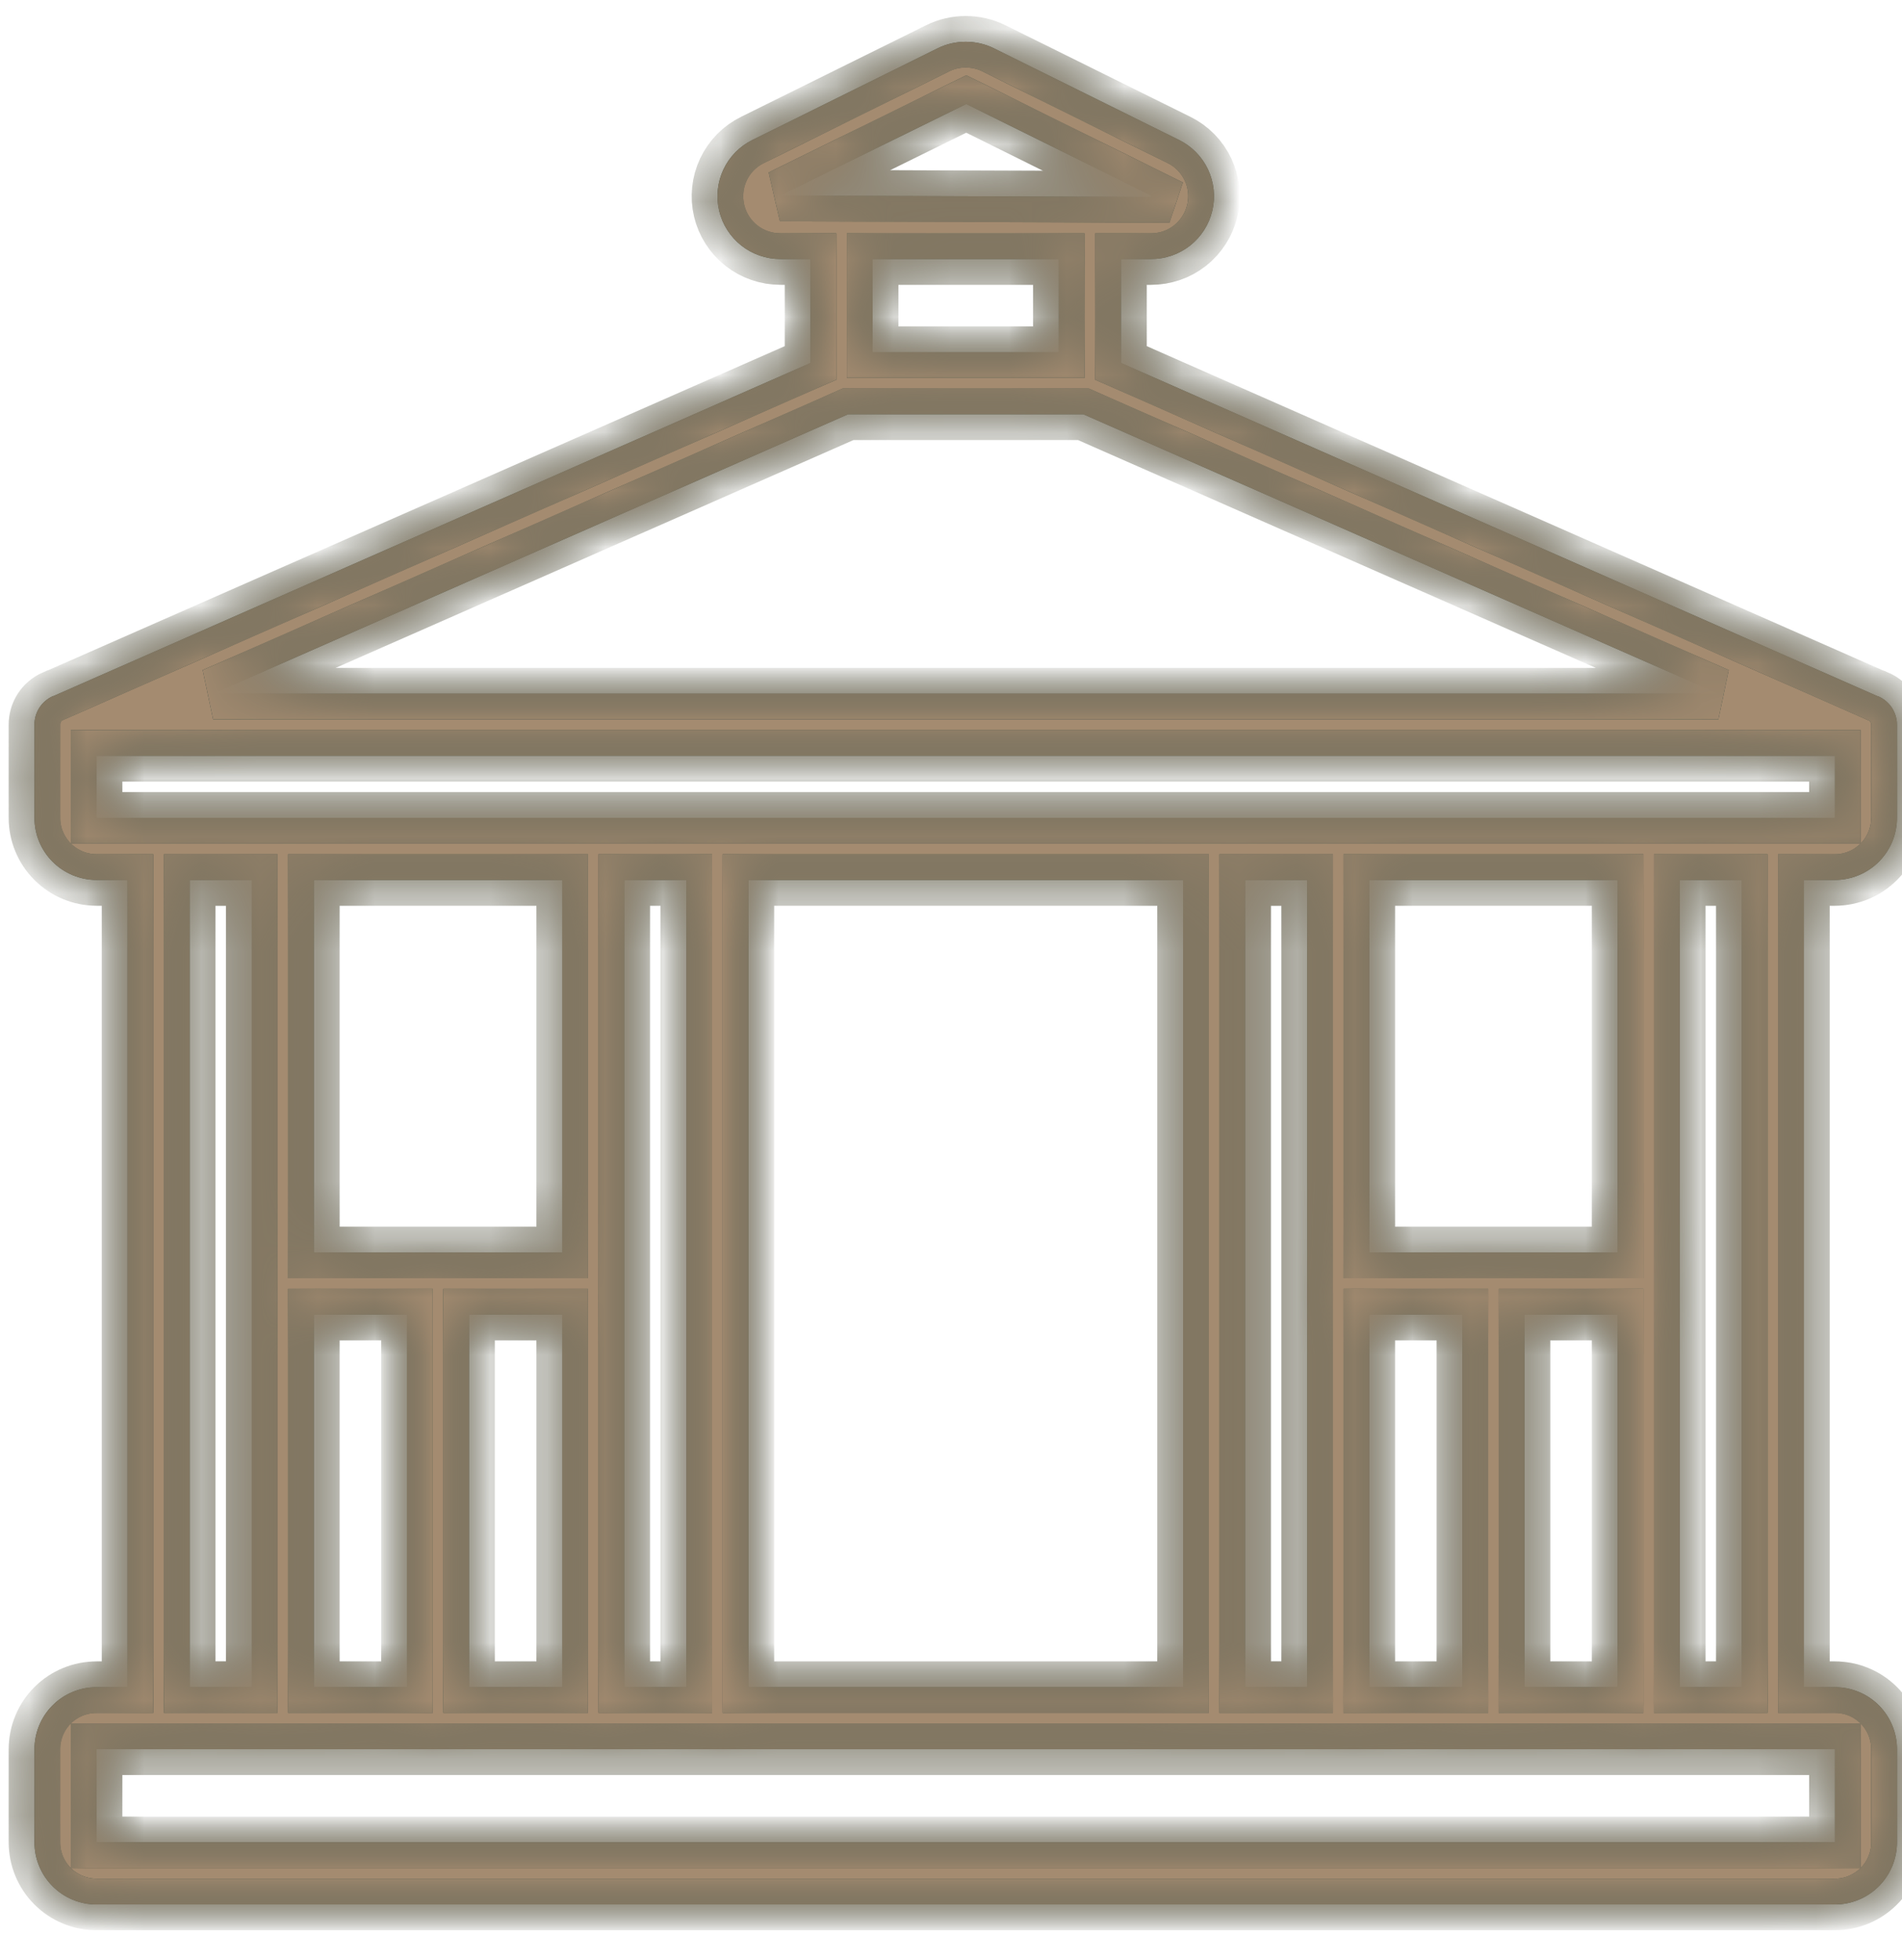 <svg width="33" height="34" viewBox="0 0 33 34" fill="none" xmlns="http://www.w3.org/2000/svg">
<mask id="path-1-inside-1_13_2179" fill="white">
<path d="M32.59 12.081H32.582L19.449 6.297V4.494H19.968C20.214 4.495 20.454 4.413 20.647 4.261C20.841 4.108 20.977 3.895 21.034 3.655C21.09 3.415 21.064 3.163 20.959 2.94C20.854 2.717 20.677 2.537 20.456 2.428L17.244 0.838C17.092 0.763 16.925 0.725 16.756 0.725C16.586 0.725 16.419 0.763 16.268 0.838L13.055 2.428C12.834 2.537 12.657 2.717 12.552 2.94C12.447 3.163 12.421 3.415 12.477 3.655C12.534 3.895 12.67 4.108 12.864 4.261C13.057 4.413 13.297 4.495 13.543 4.494H14.063V6.297L0.928 12.076H0.92C0.823 12.119 0.742 12.188 0.684 12.277C0.627 12.365 0.597 12.468 0.598 12.573V14.189C0.598 14.475 0.711 14.748 0.913 14.95C1.115 15.152 1.389 15.266 1.675 15.266H2.213V29.27H1.675C1.389 29.27 1.115 29.383 0.913 29.585C0.711 29.787 0.598 30.061 0.598 30.347V31.962C0.598 32.248 0.711 32.522 0.913 32.724C1.115 32.926 1.389 33.04 1.675 33.04H31.836C32.122 33.04 32.396 32.926 32.598 32.724C32.8 32.522 32.913 32.248 32.913 31.962V30.347C32.913 30.061 32.8 29.787 32.598 29.585C32.396 29.383 32.122 29.27 31.836 29.27H31.298V15.266H31.836C32.122 15.266 32.396 15.152 32.598 14.95C32.8 14.748 32.913 14.475 32.913 14.189V12.573C32.913 12.469 32.882 12.367 32.825 12.279C32.768 12.192 32.686 12.123 32.59 12.081ZM18.797 7.187L29.814 12.034H3.697L14.714 7.187H18.797ZM13.533 3.393L16.765 1.804L19.976 3.393L19.968 3.417L13.533 3.393ZM18.371 4.494V6.11H15.14V4.494H18.371ZM3.291 15.266H4.368V29.27H3.291V15.266ZM26.45 29.27V22.806H28.066V29.27H26.45ZM23.757 22.806H25.373V29.27H23.757V22.806ZM28.066 21.729H23.757V15.266H28.066V21.729ZM22.68 29.27H21.603V15.266H22.68V29.27ZM20.526 29.27H12.985V15.266H20.526V29.27ZM11.908 29.27H10.831V15.266H11.908V29.27ZM5.445 22.806H7.061V29.27H5.445V22.806ZM8.138 22.806H9.754V29.27H8.138V22.806ZM9.754 21.729H5.445V15.266H9.754V21.729ZM31.836 31.962H1.675V30.347H31.836V31.962ZM30.221 29.27H29.143V15.266H30.221V29.27ZM1.675 14.189V13.112H31.836V14.189H1.675Z"/>
</mask>
<path d="M32.59 12.081H32.582L19.449 6.297V4.494H19.968C20.214 4.495 20.454 4.413 20.647 4.261C20.841 4.108 20.977 3.895 21.034 3.655C21.09 3.415 21.064 3.163 20.959 2.94C20.854 2.717 20.677 2.537 20.456 2.428L17.244 0.838C17.092 0.763 16.925 0.725 16.756 0.725C16.586 0.725 16.419 0.763 16.268 0.838L13.055 2.428C12.834 2.537 12.657 2.717 12.552 2.94C12.447 3.163 12.421 3.415 12.477 3.655C12.534 3.895 12.67 4.108 12.864 4.261C13.057 4.413 13.297 4.495 13.543 4.494H14.063V6.297L0.928 12.076H0.92C0.823 12.119 0.742 12.188 0.684 12.277C0.627 12.365 0.597 12.468 0.598 12.573V14.189C0.598 14.475 0.711 14.748 0.913 14.95C1.115 15.152 1.389 15.266 1.675 15.266H2.213V29.27H1.675C1.389 29.27 1.115 29.383 0.913 29.585C0.711 29.787 0.598 30.061 0.598 30.347V31.962C0.598 32.248 0.711 32.522 0.913 32.724C1.115 32.926 1.389 33.04 1.675 33.04H31.836C32.122 33.04 32.396 32.926 32.598 32.724C32.8 32.522 32.913 32.248 32.913 31.962V30.347C32.913 30.061 32.8 29.787 32.598 29.585C32.396 29.383 32.122 29.27 31.836 29.27H31.298V15.266H31.836C32.122 15.266 32.396 15.152 32.598 14.95C32.8 14.748 32.913 14.475 32.913 14.189V12.573C32.913 12.469 32.882 12.367 32.825 12.279C32.768 12.192 32.686 12.123 32.59 12.081ZM18.797 7.187L29.814 12.034H3.697L14.714 7.187H18.797ZM13.533 3.393L16.765 1.804L19.976 3.393L19.968 3.417L13.533 3.393ZM18.371 4.494V6.11H15.14V4.494H18.371ZM3.291 15.266H4.368V29.27H3.291V15.266ZM26.45 29.27V22.806H28.066V29.27H26.45ZM23.757 22.806H25.373V29.27H23.757V22.806ZM28.066 21.729H23.757V15.266H28.066V21.729ZM22.68 29.27H21.603V15.266H22.68V29.27ZM20.526 29.27H12.985V15.266H20.526V29.27ZM11.908 29.27H10.831V15.266H11.908V29.27ZM5.445 22.806H7.061V29.27H5.445V22.806ZM8.138 22.806H9.754V29.27H8.138V22.806ZM9.754 21.729H5.445V15.266H9.754V21.729ZM31.836 31.962H1.675V30.347H31.836V31.962ZM30.221 29.27H29.143V15.266H30.221V29.27ZM1.675 14.189V13.112H31.836V14.189H1.675Z" fill="#1C3B39"/>
<path d="M32.59 12.081H32.582L19.449 6.297V4.494H19.968C20.214 4.495 20.454 4.413 20.647 4.261C20.841 4.108 20.977 3.895 21.034 3.655C21.09 3.415 21.064 3.163 20.959 2.94C20.854 2.717 20.677 2.537 20.456 2.428L17.244 0.838C17.092 0.763 16.925 0.725 16.756 0.725C16.586 0.725 16.419 0.763 16.268 0.838L13.055 2.428C12.834 2.537 12.657 2.717 12.552 2.94C12.447 3.163 12.421 3.415 12.477 3.655C12.534 3.895 12.67 4.108 12.864 4.261C13.057 4.413 13.297 4.495 13.543 4.494H14.063V6.297L0.928 12.076H0.92C0.823 12.119 0.742 12.188 0.684 12.277C0.627 12.365 0.597 12.468 0.598 12.573V14.189C0.598 14.475 0.711 14.748 0.913 14.95C1.115 15.152 1.389 15.266 1.675 15.266H2.213V29.27H1.675C1.389 29.27 1.115 29.383 0.913 29.585C0.711 29.787 0.598 30.061 0.598 30.347V31.962C0.598 32.248 0.711 32.522 0.913 32.724C1.115 32.926 1.389 33.04 1.675 33.04H31.836C32.122 33.04 32.396 32.926 32.598 32.724C32.8 32.522 32.913 32.248 32.913 31.962V30.347C32.913 30.061 32.8 29.787 32.598 29.585C32.396 29.383 32.122 29.27 31.836 29.27H31.298V15.266H31.836C32.122 15.266 32.396 15.152 32.598 14.95C32.8 14.748 32.913 14.475 32.913 14.189V12.573C32.913 12.469 32.882 12.367 32.825 12.279C32.768 12.192 32.686 12.123 32.59 12.081ZM18.797 7.187L29.814 12.034H3.697L14.714 7.187H18.797ZM13.533 3.393L16.765 1.804L19.976 3.393L19.968 3.417L13.533 3.393ZM18.371 4.494V6.11H15.14V4.494H18.371ZM3.291 15.266H4.368V29.27H3.291V15.266ZM26.45 29.27V22.806H28.066V29.27H26.45ZM23.757 22.806H25.373V29.27H23.757V22.806ZM28.066 21.729H23.757V15.266H28.066V21.729ZM22.68 29.27H21.603V15.266H22.68V29.27ZM20.526 29.27H12.985V15.266H20.526V29.27ZM11.908 29.27H10.831V15.266H11.908V29.27ZM5.445 22.806H7.061V29.27H5.445V22.806ZM8.138 22.806H9.754V29.27H8.138V22.806ZM9.754 21.729H5.445V15.266H9.754V21.729ZM31.836 31.962H1.675V30.347H31.836V31.962ZM30.221 29.27H29.143V15.266H30.221V29.27ZM1.675 14.189V13.112H31.836V14.189H1.675Z" fill="#A48B70"/>
<path d="M32.59 12.081H32.582L19.449 6.297V4.494H19.968C20.214 4.495 20.454 4.413 20.647 4.261C20.841 4.108 20.977 3.895 21.034 3.655C21.09 3.415 21.064 3.163 20.959 2.94C20.854 2.717 20.677 2.537 20.456 2.428L17.244 0.838C17.092 0.763 16.925 0.725 16.756 0.725C16.586 0.725 16.419 0.763 16.268 0.838L13.055 2.428C12.834 2.537 12.657 2.717 12.552 2.94C12.447 3.163 12.421 3.415 12.477 3.655C12.534 3.895 12.67 4.108 12.864 4.261C13.057 4.413 13.297 4.495 13.543 4.494H14.063V6.297L0.928 12.076H0.92C0.823 12.119 0.742 12.188 0.684 12.277C0.627 12.365 0.597 12.468 0.598 12.573V14.189C0.598 14.475 0.711 14.748 0.913 14.95C1.115 15.152 1.389 15.266 1.675 15.266H2.213V29.27H1.675C1.389 29.27 1.115 29.383 0.913 29.585C0.711 29.787 0.598 30.061 0.598 30.347V31.962C0.598 32.248 0.711 32.522 0.913 32.724C1.115 32.926 1.389 33.04 1.675 33.04H31.836C32.122 33.04 32.396 32.926 32.598 32.724C32.8 32.522 32.913 32.248 32.913 31.962V30.347C32.913 30.061 32.8 29.787 32.598 29.585C32.396 29.383 32.122 29.27 31.836 29.27H31.298V15.266H31.836C32.122 15.266 32.396 15.152 32.598 14.95C32.8 14.748 32.913 14.475 32.913 14.189V12.573C32.913 12.469 32.882 12.367 32.825 12.279C32.768 12.192 32.686 12.123 32.59 12.081ZM18.797 7.187L29.814 12.034H3.697L14.714 7.187H18.797ZM13.533 3.393L16.765 1.804L19.976 3.393L19.968 3.417L13.533 3.393ZM18.371 4.494V6.11H15.14V4.494H18.371ZM3.291 15.266H4.368V29.27H3.291V15.266ZM26.45 29.27V22.806H28.066V29.27H26.45ZM23.757 22.806H25.373V29.27H23.757V22.806ZM28.066 21.729H23.757V15.266H28.066V21.729ZM22.68 29.27H21.603V15.266H22.68V29.27ZM20.526 29.27H12.985V15.266H20.526V29.27ZM11.908 29.27H10.831V15.266H11.908V29.27ZM5.445 22.806H7.061V29.27H5.445V22.806ZM8.138 22.806H9.754V29.27H8.138V22.806ZM9.754 21.729H5.445V15.266H9.754V21.729ZM31.836 31.962H1.675V30.347H31.836V31.962ZM30.221 29.27H29.143V15.266H30.221V29.27ZM1.675 14.189V13.112H31.836V14.189H1.675Z" stroke="#1C3B39" stroke-width="0.894" mask="url(#path-1-inside-1_13_2179)"/>
<path d="M32.59 12.081H32.582L19.449 6.297V4.494H19.968C20.214 4.495 20.454 4.413 20.647 4.261C20.841 4.108 20.977 3.895 21.034 3.655C21.09 3.415 21.064 3.163 20.959 2.94C20.854 2.717 20.677 2.537 20.456 2.428L17.244 0.838C17.092 0.763 16.925 0.725 16.756 0.725C16.586 0.725 16.419 0.763 16.268 0.838L13.055 2.428C12.834 2.537 12.657 2.717 12.552 2.94C12.447 3.163 12.421 3.415 12.477 3.655C12.534 3.895 12.67 4.108 12.864 4.261C13.057 4.413 13.297 4.495 13.543 4.494H14.063V6.297L0.928 12.076H0.92C0.823 12.119 0.742 12.188 0.684 12.277C0.627 12.365 0.597 12.468 0.598 12.573V14.189C0.598 14.475 0.711 14.748 0.913 14.95C1.115 15.152 1.389 15.266 1.675 15.266H2.213V29.27H1.675C1.389 29.27 1.115 29.383 0.913 29.585C0.711 29.787 0.598 30.061 0.598 30.347V31.962C0.598 32.248 0.711 32.522 0.913 32.724C1.115 32.926 1.389 33.04 1.675 33.04H31.836C32.122 33.04 32.396 32.926 32.598 32.724C32.8 32.522 32.913 32.248 32.913 31.962V30.347C32.913 30.061 32.8 29.787 32.598 29.585C32.396 29.383 32.122 29.27 31.836 29.27H31.298V15.266H31.836C32.122 15.266 32.396 15.152 32.598 14.95C32.8 14.748 32.913 14.475 32.913 14.189V12.573C32.913 12.469 32.882 12.367 32.825 12.279C32.768 12.192 32.686 12.123 32.59 12.081ZM18.797 7.187L29.814 12.034H3.697L14.714 7.187H18.797ZM13.533 3.393L16.765 1.804L19.976 3.393L19.968 3.417L13.533 3.393ZM18.371 4.494V6.11H15.14V4.494H18.371ZM3.291 15.266H4.368V29.27H3.291V15.266ZM26.45 29.27V22.806H28.066V29.27H26.45ZM23.757 22.806H25.373V29.27H23.757V22.806ZM28.066 21.729H23.757V15.266H28.066V21.729ZM22.68 29.27H21.603V15.266H22.68V29.27ZM20.526 29.27H12.985V15.266H20.526V29.27ZM11.908 29.27H10.831V15.266H11.908V29.27ZM5.445 22.806H7.061V29.27H5.445V22.806ZM8.138 22.806H9.754V29.27H8.138V22.806ZM9.754 21.729H5.445V15.266H9.754V21.729ZM31.836 31.962H1.675V30.347H31.836V31.962ZM30.221 29.27H29.143V15.266H30.221V29.27ZM1.675 14.189V13.112H31.836V14.189H1.675Z" stroke="#A48B70" stroke-width="0.894" mask="url(#path-1-inside-1_13_2179)"/>
</svg>
